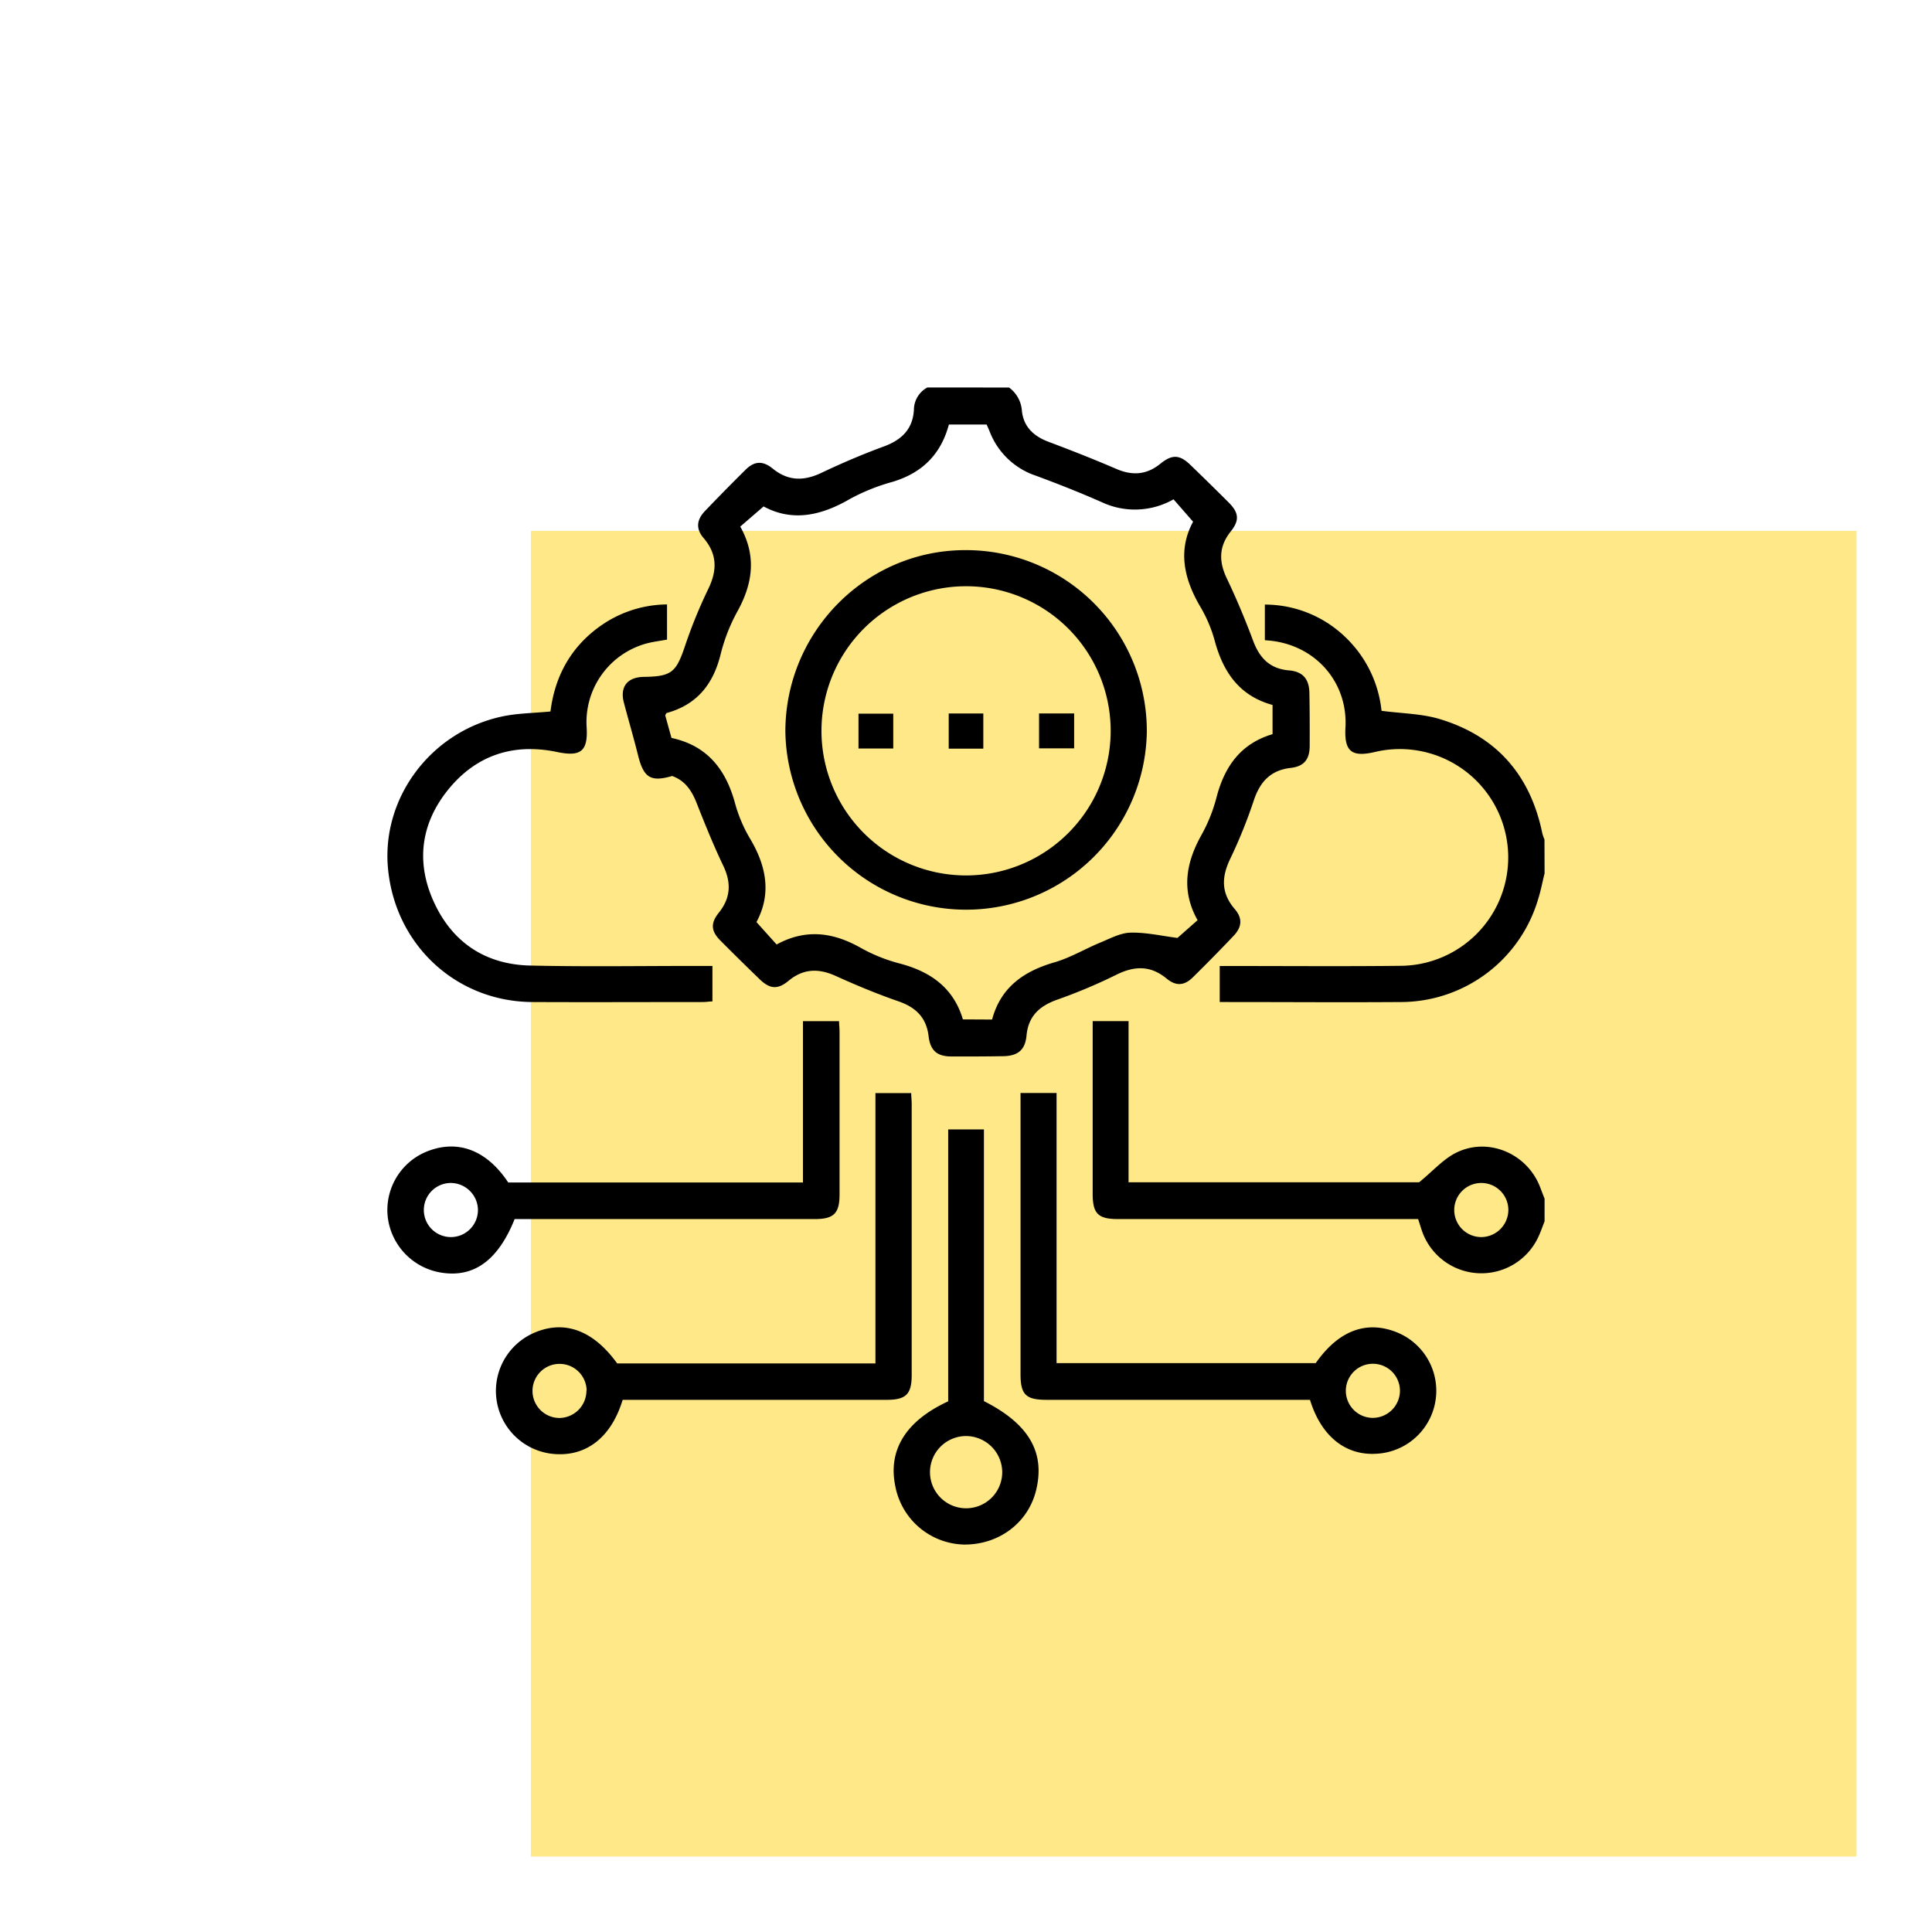 <svg xmlns="http://www.w3.org/2000/svg" id="Layer_1" data-name="Layer 1" viewBox="0 0 512 512"><defs><style>.cls-1{fill:#ffe888;}</style></defs><rect class="cls-1" x="140.68" y="140.68" width="351.32" height="351.32"></rect><path d="M267.41,102.7a8.36,8.36,0,0,1,3.41,6.25c.47,4.17,3.12,6.65,7,8.11,6.05,2.28,12.07,4.64,18,7.2,4.28,1.85,8.08,1.58,11.72-1.39,3.06-2.49,5.07-2.41,7.87.28q5.19,5,10.26,10.07c2.66,2.68,2.83,4.7.49,7.62-3.19,4-3.19,8-1,12.53,2.56,5.38,4.87,10.9,6.95,16.49,1.71,4.56,4.45,7.38,9.48,7.8,3.62.3,5.33,2.23,5.41,5.9.09,4.69.1,9.38.08,14.07,0,3.6-1.48,5.46-5,5.87-5.38.61-8.17,3.69-9.82,8.65A131.4,131.4,0,0,1,326,227.64c-2.33,4.85-2.39,9.08,1.23,13.28,2.05,2.38,1.93,4.67-.23,7q-5.36,5.65-10.91,11.11c-2.28,2.23-4.46,2.34-6.94.29-4.26-3.51-8.51-3.38-13.31-1a140.58,140.58,0,0,1-15.66,6.6c-4.7,1.67-7.66,4.35-8.14,9.52-.36,3.8-2.28,5.4-6.17,5.46q-6.89.11-13.77.07c-3.71,0-5.54-1.53-6-5.28-.58-5-3.34-7.71-8-9.33-5.63-1.95-11.16-4.24-16.59-6.71-4.54-2.06-8.58-2-12.52,1.26-2.85,2.37-4.94,2.23-7.63-.36-3.52-3.4-7-6.82-10.46-10.3-2.49-2.52-2.64-4.6-.4-7.38,3.2-4,3.31-8,1.14-12.51-2.57-5.38-4.81-10.93-7-16.48-1.3-3.33-3.06-6-6.51-7.23-5.59,1.61-7.51.55-9-5.32-1.17-4.74-2.56-9.42-3.8-14.14-1.09-4.2.93-6.75,5.32-6.81,7.32-.1,8.53-1.22,10.85-8.09a130,130,0,0,1,6.19-15.19c2.41-4.94,2.41-9.28-1.26-13.55-2-2.34-1.86-4.71.28-7q5.37-5.62,10.91-11.1c2.35-2.3,4.55-2.39,7.18-.25,4.05,3.28,8.18,3.33,12.81,1.14,5.47-2.59,11.08-5,16.75-7.07,4.69-1.76,7.59-4.64,7.84-9.78a6.75,6.75,0,0,1,3.57-5.81Zm-4.5,167.49c2.31-8.6,8.44-12.82,16.56-15.17,4.16-1.21,8-3.52,12-5.18,2.65-1.08,5.4-2.61,8.13-2.68,4.15-.1,8.33.88,12.44,1.4l5.33-4.7c-4.37-7.8-3.11-15.16,1-22.53a42.2,42.2,0,0,0,4-9.94c2.12-8.21,6.38-14.31,14.87-16.83v-7.74c-8.67-2.37-13-8.54-15.27-16.81a36.74,36.74,0,0,0-3.79-9.08c-4.45-7.5-6.1-15.09-2-22.67L311,132.33a20.71,20.71,0,0,1-19.07.73c-5.72-2.53-11.56-4.83-17.42-7a19.84,19.84,0,0,1-12.18-11.56c-.29-.72-.61-1.43-.86-2h-10c-2.16,8-7.14,12.82-14.85,15.17a53.29,53.29,0,0,0-11.35,4.54c-7.64,4.46-15.29,6.13-22.91,2l-6.18,5.34c4.36,7.8,3.31,15.08-.72,22.41A47.3,47.3,0,0,0,191,173.29c-1.95,8-6.25,13.43-14.3,15.66-.14,0-.22.31-.41.61q.78,2.85,1.66,6c9.58,2.06,14.48,8.47,16.89,17.48a37.92,37.92,0,0,0,4,9.32c4.32,7.28,5.61,14.63,1.63,22l5.34,5.94c7.7-4.21,14.9-3.24,22.12.79a43.51,43.51,0,0,0,10.2,4.17c8.31,2.12,14.52,6.39,17.05,14.89Z"></path><path d="M409.33,231.45c-.57,2.29-1,4.62-1.72,6.88a38,38,0,0,1-36.13,27.22c-15.36.11-30.72,0-46.08,0h-2.16V256h3.16c15,0,29.93.12,44.89-.05a28.72,28.72,0,1,0-7-56.65c-6.15,1.43-8.08-.2-7.73-6.55.63-11.61-7.45-21.26-19.16-22.87-.68-.1-1.36-.14-2.2-.22v-9.44a30.7,30.7,0,0,1,21.17,8.47,31.46,31.46,0,0,1,9.75,19.68c5.39.72,10.58.74,15.35,2.17,15.09,4.52,24.1,14.86,27.26,30.3a12,12,0,0,0,.57,1.62Z"></path><path d="M409.33,323.67c-.5,1.27-.95,2.57-1.51,3.82a16.65,16.65,0,0,1-31-1.33c-.32-.93-.59-1.87-1-3.09H296.33c-5.32,0-6.76-1.43-6.76-6.71,0-15.17,0-30.34,0-45.75h9.51v42.71h77c3.75-3.07,6.38-6.1,9.7-7.78,8.56-4.34,19,.14,22.39,9.13.38,1,.77,2,1.16,3Zm-9.6-3.12a7.17,7.17,0,1,0-7.13,7.29A7.23,7.23,0,0,0,399.73,320.55Z"></path><path d="M165,371c-3,9.87-9.57,15-18.06,14.33a16.77,16.77,0,0,1-5.32-32.15c8-3.44,15.6-.64,21.94,8.14H232V289.68h9.48c0,.94.13,1.9.13,2.85q0,35.93,0,71.85c0,5.09-1.51,6.59-6.59,6.59H165Zm-9.54-2.46a7.17,7.17,0,1,0-7.19,7.24A7.25,7.25,0,0,0,155.41,368.51Z"></path><path d="M270.4,289.65H280v71.59h68.68c6-8.57,13.32-11.39,21.41-8.2a16.71,16.71,0,0,1-5.17,32.21c-8.25.58-14.77-4.55-17.76-14.28h-69.8c-5.51,0-6.91-1.38-6.91-6.85V289.65ZM371,368.6a7.17,7.17,0,1,0-7.27,7.15A7.22,7.22,0,0,0,371,368.6Z"></path><path d="M145.88,188.55c1.12-9,5.13-16.76,12.83-22.37a31,31,0,0,1,18.06-6v9.32c-1.89.36-3.86.58-5.74,1.11a21.61,21.61,0,0,0-15.56,22.21c.36,6.28-1.58,7.78-7.83,6.47-11.59-2.43-21.48.84-28.89,10-7.26,9-8.58,19.26-3.75,29.79,4.92,10.74,13.71,16.53,25.51,16.8,15,.34,29.93.09,44.9.1h3.39v9.41c-.79,0-1.64.16-2.49.16-15.07,0-30.14.07-45.21,0-20-.1-36.12-14.85-38.23-34.92-2-18.67,10.87-36.39,29.75-40.66C136.84,189,141.28,189,145.88,188.55Z"></path><path d="M134.69,313.37h78.1V270.62h9.57c0,.86.13,1.82.13,2.78q0,21.56,0,43.11c0,5.06-1.51,6.56-6.62,6.56H136.38c-4.32,10.82-10.67,15.48-19.16,14.23a16.94,16.94,0,0,1-14.45-14.67,16.73,16.73,0,0,1,10.93-17.69C121.69,302,129.14,305,134.69,313.37Zm-15.34.13a7.17,7.17,0,1,0,7.31,7.1A7.24,7.24,0,0,0,119.35,313.5Z"></path><path d="M251.28,371.37V299.31h9.47v72c11.88,6,16.27,13.55,13.84,23.58-2.1,8.7-9.92,14.56-19.23,14.43a19,19,0,0,1-18.09-15.44C235.28,384.34,240,376.56,251.28,371.37Zm4.84,9.2a9.57,9.57,0,1,0,9.48,9.59A9.63,9.63,0,0,0,256.12,380.57Z"></path><path d="M303.92,193.94a47.9,47.9,0,0,1-95.79-.15c.05-26.45,21.46-48,47.67-48A47.93,47.93,0,0,1,303.92,193.94Zm-9.58-.23A38.32,38.32,0,1,0,255.81,232,38.35,38.35,0,0,0,294.34,193.71Z"></path><path d="M236.72,189.13v9.23h-9.21v-9.23Z"></path><path d="M260.59,198.4h-9.17v-9.32h9.17Z"></path><path d="M284.66,189.07v9.25h-9.3v-9.25Z"></path></svg>